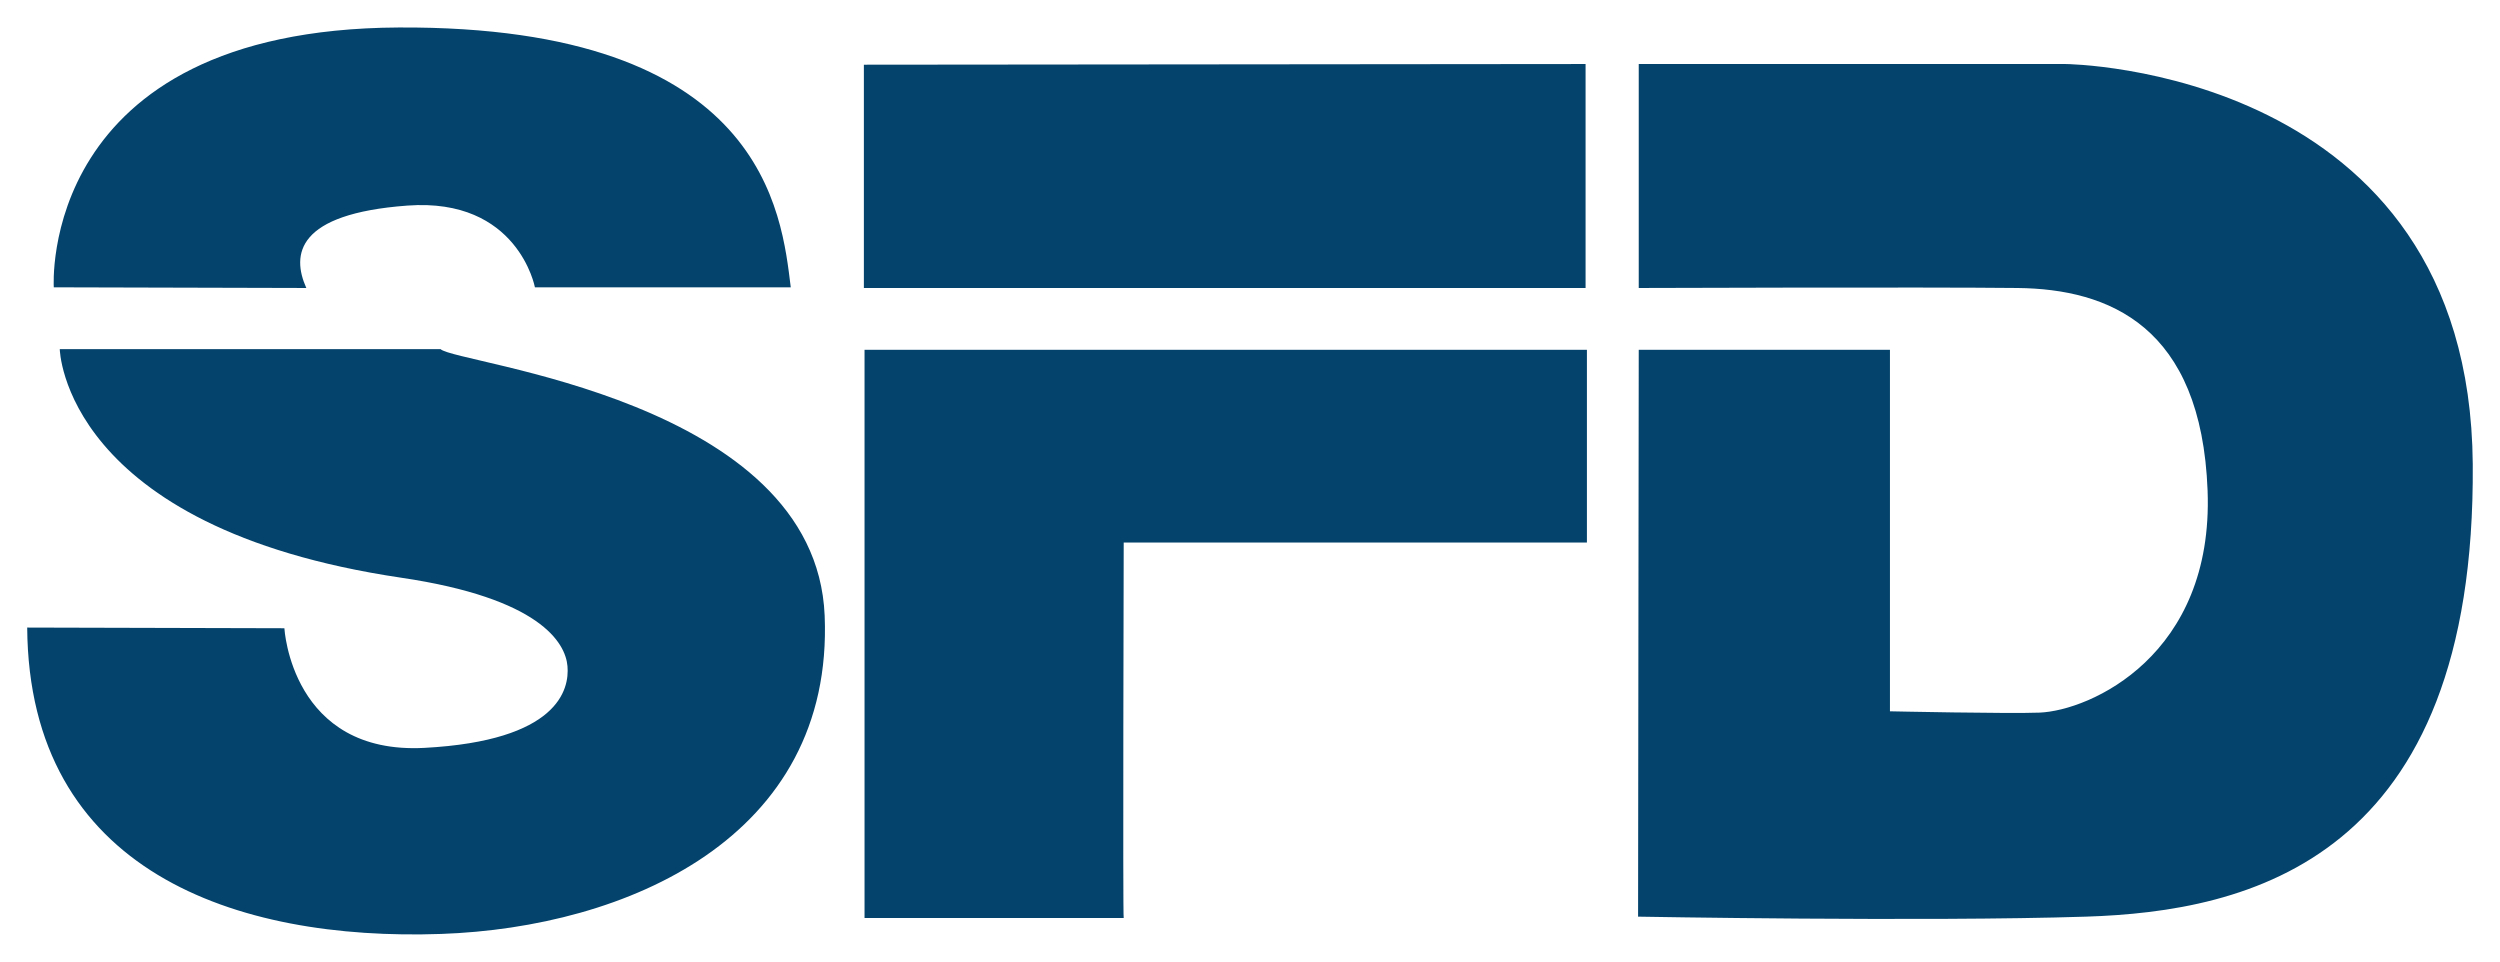 <?xml version="1.0" encoding="UTF-8" standalone="no"?>
<!DOCTYPE svg PUBLIC "-//W3C//DTD SVG 1.0//EN" "http://www.w3.org/TR/2001/REC-SVG-20010904/DTD/svg10.dtd">
<!-- Created with Inkscape (http://www.inkscape.org/) by Marsupilami -->
<svg
   xmlns:svg="http://www.w3.org/2000/svg"
   xmlns="http://www.w3.org/2000/svg"
   version="1.0"
   width="1024"
   height="394"
   viewBox="-1.279 -1.279 117.56 45.208"
   id="svg4655">
  <defs
     id="defs4657" />
  <path
     d="M 17.469,0.001 C 0.47,0.089 1.25,12.219 1.25,12.219 L 13.125,12.251 C 12.419,10.672 12.666,8.761 17.875,8.376 C 23.082,7.989 23.875,12.219 23.875,12.219 L 35.906,12.219 C 35.476,8.782 34.706,-0.088 17.469,0.001 z M 73.281,1.719 L 39.344,1.751 L 39.344,12.251 L 73.281,12.251 L 73.281,1.719 z M 75.781,1.719 L 75.781,12.251 C 75.781,12.251 89.296,12.203 93.594,12.251 C 97.892,12.299 102.239,14.038 102.531,21.782 C 102.824,29.527 97.011,32.122 94.625,32.219 C 93.213,32.277 87.594,32.157 87.594,32.157 L 87.594,15.157 L 75.781,15.157 L 75.75,41.813 C 75.75,41.813 89.215,42.057 96.812,41.813 C 104.411,41.569 115.145,39.187 115,20.532 C 114.853,1.877 95.844,1.719 95.844,1.719 L 75.781,1.719 z M 1.531,15.126 C 1.531,15.126 1.685,23.518 17.594,25.876 C 24.102,26.839 25.31,28.923 25.406,30.032 C 25.503,31.142 24.956,33.539 18.688,33.876 C 12.419,34.214 12.094,28.251 12.094,28.251 L 0,28.219 C 0.079,39.696 9.825,42.963 19.469,42.626 C 28.142,42.322 37.936,38.118 37.5,27.657 C 37.074,17.467 20.181,15.833 19.438,15.126 L 1.531,15.126 z M 39.375,15.157 L 39.375,41.876 C 39.375,41.876 51.613,41.876 51.562,41.876 C 51.515,41.876 51.563,24.219 51.562,24.219 L 73.344,24.219 L 73.344,15.157 L 39.375,15.157 z"
     id="path4104"
     style="fill:#04436c;fill-opacity:1;fill-rule:nonzero;stroke:none" />
</svg>
<!-- version: 20090314, original size: 115.00145 42.648907, border: 3% -->
